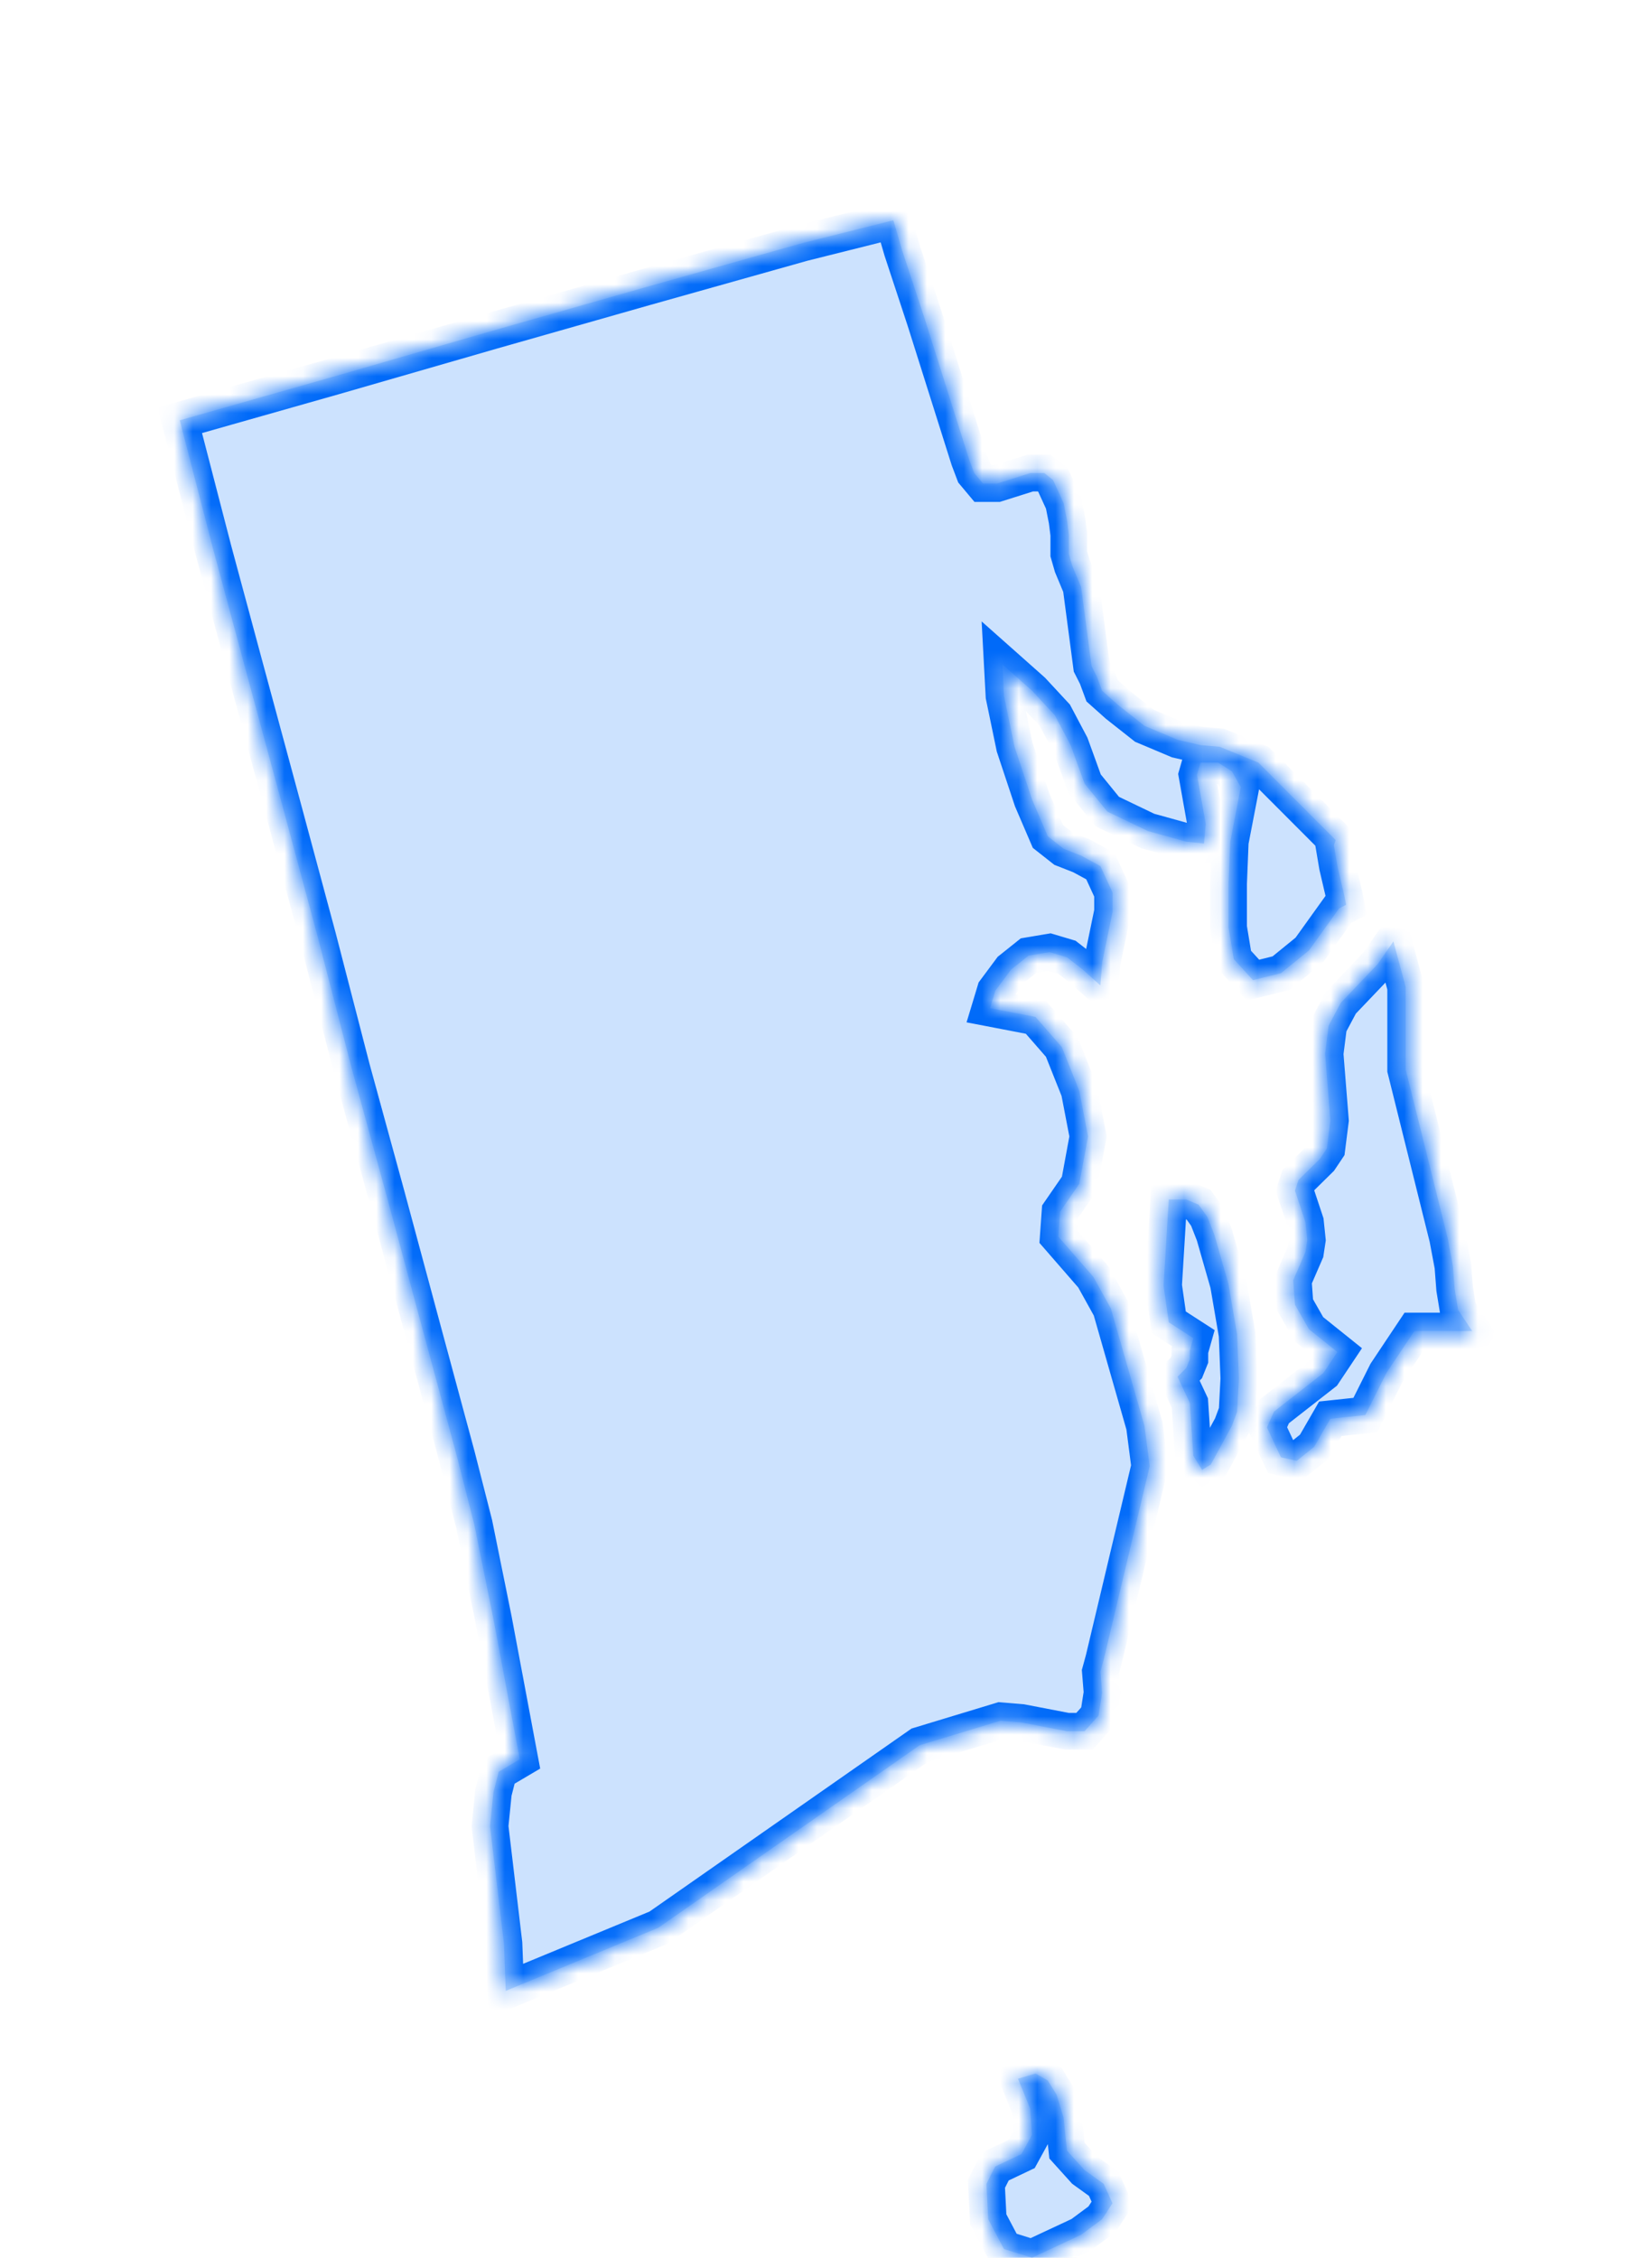 <?xml version="1.0" encoding="utf-8"?>
<svg xmlns="http://www.w3.org/2000/svg" width="90" height="123" viewBox="0 0 90 123" fill="none">
<mask id="path-1-inside-1_496_10592" fill="white">
<path fill-rule="evenodd" clip-rule="evenodd" d="M71.316 51.774L72.958 49.483L73.336 49.295L73.243 48.817L72.862 47.186L72.67 46.049L72.766 45.764L68.552 41.543L66.454 40.684L65.403 40.592L64.16 40.303L62.35 39.541L60.9 38.397L60.042 37.631L59.757 36.858L59.468 36.288L58.898 31.982L58.421 30.838L58.228 30.172V29.121L58.132 28.355L57.944 27.404L57.37 26.153L56.893 25.772H56.127L54.321 26.342H53.555L53.078 25.772L52.793 25.017L50.406 17.458L49.145 13.632L48.671 12L43.712 13.243L35.202 15.637L26.788 18.031L18.186 20.514L9.793 22.897L11.603 29.883L13.508 36.955L15.421 44.026L17.327 51.108L19.154 58.176L21.067 65.162L22.973 72.237L24.883 79.308L25.834 83.034L26.881 88.2L28.317 95.844L27.169 96.521L26.881 97.654L26.696 99.489L27.454 105.88L27.554 108.459L35.868 105.021L50.103 95.079L54.506 93.743L55.653 93.839L58.132 94.316H59.087L59.849 93.458L60.042 92.218L59.949 91.071L60.134 90.394L62.635 79.878L62.35 77.683L60.519 71.282L59.564 69.561L57.655 67.367L57.751 66.013L58.798 64.495L59.276 61.909L58.798 59.426L57.847 57.043L56.415 55.401L53.936 54.923L54.221 53.979L55.08 52.825L56.034 52.063L57.178 51.87L58.132 52.155L58.991 52.825L59.949 53.684L60.042 52.44L60.612 49.676V48.625L59.949 47.186L58.898 46.612L57.944 46.238L57.085 45.561L56.227 43.559L55.272 40.684L54.698 37.916L54.606 36.192L56.227 37.631L57.466 38.967L58.325 40.592L59.087 42.69L60.327 44.215L62.539 45.276L64.637 45.857L65.595 45.953L65.688 44.884L65.21 42.213L65.403 41.543H66.354L67.116 42.024L67.597 42.879L67.024 45.857L66.931 48.148V50.534L67.216 52.252L68.263 53.399L69.788 53.017L71.316 51.774ZM79.438 71.365L79.249 70.221L79.153 68.971L78.868 67.453L76.581 58.266V53.777L75.912 51.287L75.053 52.527L73.047 54.629L72.381 55.879L72.189 57.404L72.478 61.041L72.285 62.569L71.904 63.139L70.739 64.286L70.55 64.867L71.12 66.584L71.22 67.549L71.12 68.208L70.454 69.744L70.55 71.08L71.313 72.416L72.859 73.655L72.096 74.799L69.407 76.901L69.022 77.766L69.784 79.391L70.647 79.583L71.598 78.817L72.478 77.293L74.383 77.089L75.53 74.799L77.055 72.512H80.204L79.438 71.365ZM66.924 69.945L66.158 67.27L65.777 66.297L65.299 65.631L64.63 65.346H63.675L63.39 70.038L63.675 72.04L65.011 72.902L64.822 73.572V74.046L64.63 74.523L64.152 75.001L64.822 76.433L65.011 79.307L65.488 80.077L65.965 79.781L66.539 78.73L67.109 77.683L67.397 76.91L67.494 75.097L67.397 72.71L66.924 69.945ZM59.082 118.219L58.128 117.161L57.939 115.348L57.558 114.108L57.08 113.342L56.411 112.961L55.459 113.246L56.122 114.871L56.222 116.303L55.648 117.35L54.216 118.03L53.739 118.974L53.839 120.902L54.694 122.523L56.222 123L58.894 121.75L60.037 120.902L60.607 120.032L60.13 118.974L59.082 118.219Z"/>
</mask>
<path fill-rule="evenodd" clip-rule="evenodd" d="M71.316 51.774L72.958 49.483L73.336 49.295L73.243 48.817L72.862 47.186L72.67 46.049L72.766 45.764L68.552 41.543L66.454 40.684L65.403 40.592L64.16 40.303L62.35 39.541L60.9 38.397L60.042 37.631L59.757 36.858L59.468 36.288L58.898 31.982L58.421 30.838L58.228 30.172V29.121L58.132 28.355L57.944 27.404L57.37 26.153L56.893 25.772H56.127L54.321 26.342H53.555L53.078 25.772L52.793 25.017L50.406 17.458L49.145 13.632L48.671 12L43.712 13.243L35.202 15.637L26.788 18.031L18.186 20.514L9.793 22.897L11.603 29.883L13.508 36.955L15.421 44.026L17.327 51.108L19.154 58.176L21.067 65.162L22.973 72.237L24.883 79.308L25.834 83.034L26.881 88.2L28.317 95.844L27.169 96.521L26.881 97.654L26.696 99.489L27.454 105.88L27.554 108.459L35.868 105.021L50.103 95.079L54.506 93.743L55.653 93.839L58.132 94.316H59.087L59.849 93.458L60.042 92.218L59.949 91.071L60.134 90.394L62.635 79.878L62.35 77.683L60.519 71.282L59.564 69.561L57.655 67.367L57.751 66.013L58.798 64.495L59.276 61.909L58.798 59.426L57.847 57.043L56.415 55.401L53.936 54.923L54.221 53.979L55.08 52.825L56.034 52.063L57.178 51.87L58.132 52.155L58.991 52.825L59.949 53.684L60.042 52.44L60.612 49.676V48.625L59.949 47.186L58.898 46.612L57.944 46.238L57.085 45.561L56.227 43.559L55.272 40.684L54.698 37.916L54.606 36.192L56.227 37.631L57.466 38.967L58.325 40.592L59.087 42.69L60.327 44.215L62.539 45.276L64.637 45.857L65.595 45.953L65.688 44.884L65.21 42.213L65.403 41.543H66.354L67.116 42.024L67.597 42.879L67.024 45.857L66.931 48.148V50.534L67.216 52.252L68.263 53.399L69.788 53.017L71.316 51.774ZM79.438 71.365L79.249 70.221L79.153 68.971L78.868 67.453L76.581 58.266V53.777L75.912 51.287L75.053 52.527L73.047 54.629L72.381 55.879L72.189 57.404L72.478 61.041L72.285 62.569L71.904 63.139L70.739 64.286L70.55 64.867L71.12 66.584L71.22 67.549L71.12 68.208L70.454 69.744L70.55 71.08L71.313 72.416L72.859 73.655L72.096 74.799L69.407 76.901L69.022 77.766L69.784 79.391L70.647 79.583L71.598 78.817L72.478 77.293L74.383 77.089L75.53 74.799L77.055 72.512H80.204L79.438 71.365ZM66.924 69.945L66.158 67.27L65.777 66.297L65.299 65.631L64.63 65.346H63.675L63.39 70.038L63.675 72.04L65.011 72.902L64.822 73.572V74.046L64.63 74.523L64.152 75.001L64.822 76.433L65.011 79.307L65.488 80.077L65.965 79.781L66.539 78.73L67.109 77.683L67.397 76.91L67.494 75.097L67.397 72.71L66.924 69.945ZM59.082 118.219L58.128 117.161L57.939 115.348L57.558 114.108L57.08 113.342L56.411 112.961L55.459 113.246L56.122 114.871L56.222 116.303L55.648 117.35L54.216 118.03L53.739 118.974L53.839 120.902L54.694 122.523L56.222 123L58.894 121.75L60.037 120.902L60.607 120.032L60.13 118.974L59.082 118.219Z" fill="#CCE2FE"/>
<path d="M71.316 51.774L71.947 52.55L72.051 52.465L72.129 52.357L71.316 51.774ZM72.958 49.483L72.511 48.589L72.29 48.7L72.146 48.901L72.958 49.483ZM73.336 49.295L73.783 50.189L74.462 49.85L74.318 49.104L73.336 49.295ZM73.243 48.817L74.225 48.627L74.221 48.608L74.217 48.59L73.243 48.817ZM72.862 47.186L71.876 47.353L71.881 47.383L71.888 47.413L72.862 47.186ZM72.67 46.049L71.722 45.73L71.642 45.968L71.684 46.216L72.67 46.049ZM72.766 45.764L73.713 46.084L73.912 45.497L73.474 45.058L72.766 45.764ZM68.552 41.543L69.26 40.836L69.117 40.694L68.931 40.617L68.552 41.543ZM66.454 40.684L66.832 39.759L66.692 39.702L66.541 39.688L66.454 40.684ZM65.403 40.592L65.177 41.566L65.245 41.582L65.315 41.588L65.403 40.592ZM64.16 40.303L63.771 41.225L63.85 41.258L63.934 41.277L64.16 40.303ZM62.35 39.541L61.731 40.326L61.837 40.41L61.962 40.462L62.35 39.541ZM60.9 38.397L60.234 39.144L60.257 39.164L60.281 39.182L60.9 38.397ZM60.042 37.631L59.103 37.977L59.19 38.212L59.376 38.378L60.042 37.631ZM59.757 36.858L60.695 36.513L60.675 36.458L60.649 36.407L59.757 36.858ZM59.468 36.288L58.477 36.42L58.499 36.588L58.576 36.74L59.468 36.288ZM58.898 31.982L59.89 31.85L59.872 31.719L59.821 31.596L58.898 31.982ZM58.421 30.838L57.46 31.115L57.476 31.17L57.498 31.223L58.421 30.838ZM58.228 30.172H57.228V30.313L57.268 30.449L58.228 30.172ZM58.228 29.121H59.228V29.058L59.221 28.996L58.228 29.121ZM58.132 28.355L59.125 28.23L59.12 28.195L59.113 28.16L58.132 28.355ZM57.944 27.404L58.924 27.209L58.901 27.094L58.852 26.987L57.944 27.404ZM57.37 26.153L58.279 25.736L58.18 25.52L57.994 25.372L57.37 26.153ZM56.893 25.772L57.517 24.991L57.243 24.772H56.893V25.772ZM56.127 25.772V24.772H55.973L55.826 24.819L56.127 25.772ZM54.321 26.342V27.342H54.475L54.622 27.296L54.321 26.342ZM53.555 26.342L52.788 26.984L53.088 27.342H53.555V26.342ZM53.078 25.772L52.142 26.125L52.202 26.284L52.311 26.414L53.078 25.772ZM52.793 25.017L51.839 25.318L51.847 25.344L51.857 25.37L52.793 25.017ZM50.406 17.458L51.36 17.157L51.356 17.145L50.406 17.458ZM49.145 13.632L48.184 13.91L48.19 13.928L48.195 13.945L49.145 13.632ZM48.671 12L49.631 11.721L49.363 10.796L48.428 11.03L48.671 12ZM43.712 13.243L43.469 12.273L43.455 12.277L43.442 12.281L43.712 13.243ZM35.202 15.637L34.931 14.675L34.929 14.675L35.202 15.637ZM26.788 18.031L26.515 17.069L26.511 17.07L26.788 18.031ZM18.186 20.514L18.459 21.476L18.463 21.475L18.186 20.514ZM9.793 22.897L9.52 21.935L8.58 22.202L8.825 23.148L9.793 22.897ZM11.603 29.883L10.634 30.134L10.637 30.143L11.603 29.883ZM13.508 36.955L12.543 37.215L12.543 37.216L13.508 36.955ZM15.421 44.026L16.387 43.766L16.387 43.765L15.421 44.026ZM17.327 51.108L18.295 50.858L18.293 50.848L17.327 51.108ZM19.154 58.176L18.186 58.426L18.188 58.433L18.19 58.44L19.154 58.176ZM21.067 65.162L22.033 64.901L22.032 64.897L21.067 65.162ZM22.973 72.237L22.008 72.497L22.008 72.497L22.973 72.237ZM24.883 79.308L25.852 79.061L25.848 79.047L24.883 79.308ZM25.834 83.034L26.814 82.835L26.809 82.811L26.803 82.787L25.834 83.034ZM26.881 88.2L27.864 88.015L27.862 88.008L27.861 88.001L26.881 88.2ZM28.317 95.844L28.825 96.706L29.429 96.349L29.299 95.66L28.317 95.844ZM27.169 96.521L26.661 95.66L26.303 95.871L26.2 96.275L27.169 96.521ZM26.881 97.654L25.912 97.407L25.893 97.48L25.886 97.554L26.881 97.654ZM26.696 99.489L25.701 99.388L25.69 99.498L25.703 99.607L26.696 99.489ZM27.454 105.88L28.454 105.841L28.452 105.801L28.448 105.762L27.454 105.88ZM27.554 108.459L26.555 108.498L26.61 109.931L27.936 109.383L27.554 108.459ZM35.868 105.021L36.251 105.945L36.352 105.904L36.441 105.841L35.868 105.021ZM50.103 95.079L49.813 94.122L49.661 94.168L49.531 94.259L50.103 95.079ZM54.506 93.743L54.59 92.746L54.399 92.73L54.216 92.786L54.506 93.743ZM55.653 93.839L55.842 92.857L55.79 92.847L55.737 92.842L55.653 93.839ZM58.132 94.316L57.943 95.298L58.037 95.316H58.132V94.316ZM59.087 94.316V95.316H59.536L59.835 94.98L59.087 94.316ZM59.849 93.458L60.597 94.122L60.792 93.902L60.837 93.611L59.849 93.458ZM60.042 92.218L61.03 92.371L61.048 92.255L61.038 92.138L60.042 92.218ZM59.949 91.071L58.985 90.807L58.938 90.976L58.952 91.151L59.949 91.071ZM60.134 90.394L61.099 90.658L61.103 90.642L61.107 90.625L60.134 90.394ZM62.635 79.878L63.608 80.109L63.65 79.931L63.627 79.749L62.635 79.878ZM62.35 77.683L63.342 77.555L63.332 77.48L63.312 77.408L62.35 77.683ZM60.519 71.282L61.48 71.007L61.449 70.897L61.394 70.797L60.519 71.282ZM59.564 69.561L60.439 69.076L60.388 68.984L60.319 68.905L59.564 69.561ZM57.655 67.367L56.657 67.296L56.628 67.71L56.901 68.023L57.655 67.367ZM57.751 66.013L56.928 65.445L56.773 65.67L56.754 65.942L57.751 66.013ZM58.798 64.495L59.621 65.063L59.743 64.887L59.782 64.677L58.798 64.495ZM59.276 61.909L60.259 62.091L60.293 61.905L60.258 61.72L59.276 61.909ZM58.798 59.426L59.781 59.237L59.763 59.144L59.727 59.056L58.798 59.426ZM57.847 57.043L58.776 56.672L58.713 56.514L58.601 56.386L57.847 57.043ZM56.415 55.401L57.169 54.743L56.943 54.484L56.604 54.419L56.415 55.401ZM53.936 54.923L52.979 54.634L52.658 55.696L53.747 55.905L53.936 54.923ZM54.221 53.979L53.419 53.382L53.314 53.523L53.264 53.69L54.221 53.979ZM55.08 52.825L54.456 52.044L54.354 52.124L54.277 52.228L55.08 52.825ZM56.034 52.063L55.868 51.077L55.613 51.12L55.41 51.281L56.034 52.063ZM57.178 51.87L57.464 50.912L57.241 50.846L57.012 50.884L57.178 51.87ZM58.132 52.155L58.747 51.367L58.599 51.251L58.418 51.197L58.132 52.155ZM58.991 52.825L59.658 52.08L59.633 52.057L59.606 52.037L58.991 52.825ZM59.949 53.684L59.282 54.428L60.795 55.784L60.946 53.758L59.949 53.684ZM60.042 52.44L59.062 52.238L59.049 52.302L59.044 52.366L60.042 52.44ZM60.612 49.676L61.591 49.878L61.612 49.778V49.676H60.612ZM60.612 48.625H61.612V48.406L61.52 48.207L60.612 48.625ZM59.949 47.186L60.857 46.768L60.719 46.467L60.428 46.308L59.949 47.186ZM58.898 46.612L59.377 45.734L59.322 45.704L59.263 45.681L58.898 46.612ZM57.944 46.238L57.324 47.023L57.441 47.115L57.579 47.169L57.944 46.238ZM57.085 45.561L56.166 45.955L56.266 46.189L56.466 46.347L57.085 45.561ZM56.227 43.559L55.278 43.874L55.291 43.914L55.307 43.953L56.227 43.559ZM55.272 40.684L54.293 40.887L54.304 40.944L54.323 40.999L55.272 40.684ZM54.698 37.916L53.7 37.97L53.704 38.045L53.719 38.119L54.698 37.916ZM54.606 36.192L55.27 35.444L53.479 33.854L53.607 36.246L54.606 36.192ZM56.227 37.631L56.96 36.951L56.927 36.916L56.891 36.884L56.227 37.631ZM57.466 38.967L58.35 38.5L58.289 38.384L58.199 38.287L57.466 38.967ZM58.325 40.592L59.265 40.25L59.241 40.185L59.209 40.124L58.325 40.592ZM59.087 42.69L58.147 43.032L58.205 43.19L58.311 43.321L59.087 42.69ZM60.327 44.215L59.551 44.846L59.692 45.019L59.894 45.116L60.327 44.215ZM62.539 45.276L62.106 46.178L62.186 46.216L62.272 46.24L62.539 45.276ZM64.637 45.857L64.37 46.821L64.452 46.843L64.537 46.852L64.637 45.857ZM65.595 45.953L65.495 46.948L66.504 47.049L66.591 46.039L65.595 45.953ZM65.688 44.884L66.684 44.971L66.695 44.839L66.672 44.709L65.688 44.884ZM65.21 42.213L64.249 41.937L64.185 42.16L64.226 42.389L65.21 42.213ZM65.403 41.543V40.543H64.65L64.442 41.267L65.403 41.543ZM66.354 41.543L66.888 40.697L66.643 40.543H66.354V41.543ZM67.116 42.024L67.988 41.534L67.864 41.313L67.65 41.178L67.116 42.024ZM67.597 42.879L68.579 43.068L68.648 42.708L68.469 42.389L67.597 42.879ZM67.024 45.857L66.042 45.668L66.028 45.742L66.025 45.817L67.024 45.857ZM66.931 48.148L65.932 48.107L65.931 48.127V48.148H66.931ZM66.931 50.534H65.931V50.617L65.945 50.698L66.931 50.534ZM67.216 52.252L66.23 52.415L66.278 52.707L66.478 52.926L67.216 52.252ZM68.263 53.399L67.525 54.073L67.927 54.513L68.506 54.369L68.263 53.399ZM69.788 53.017L70.031 53.987L70.246 53.934L70.419 53.793L69.788 53.017ZM79.438 71.365L78.451 71.528L78.487 71.74L78.606 71.92L79.438 71.365ZM79.249 70.221L78.252 70.298L78.256 70.341L78.263 70.384L79.249 70.221ZM79.153 68.971L80.15 68.894L80.146 68.84L80.136 68.786L79.153 68.971ZM78.868 67.453L79.851 67.269L79.846 67.24L79.839 67.212L78.868 67.453ZM76.581 58.266H75.581V58.388L75.611 58.507L76.581 58.266ZM76.581 53.777H77.581V53.645L77.547 53.517L76.581 53.777ZM75.912 51.287L76.877 51.027L76.317 48.945L75.09 50.718L75.912 51.287ZM75.053 52.527L75.777 53.217L75.831 53.16L75.875 53.096L75.053 52.527ZM73.047 54.629L72.324 53.938L72.229 54.037L72.165 54.158L73.047 54.629ZM72.381 55.879L71.499 55.409L71.412 55.571L71.389 55.754L72.381 55.879ZM72.189 57.404L71.197 57.279L71.184 57.38L71.192 57.483L72.189 57.404ZM72.478 61.041L73.47 61.166L73.483 61.064L73.475 60.962L72.478 61.041ZM72.285 62.569L73.117 63.125L73.248 62.928L73.277 62.694L72.285 62.569ZM71.904 63.139L72.606 63.852L72.678 63.78L72.735 63.695L71.904 63.139ZM70.739 64.286L70.038 63.574L69.864 63.745L69.788 63.977L70.739 64.286ZM70.55 64.867L69.599 64.558L69.498 64.87L69.601 65.182L70.55 64.867ZM71.12 66.584L72.115 66.481L72.104 66.373L72.07 66.269L71.12 66.584ZM71.22 67.549L72.209 67.699L72.228 67.573L72.215 67.447L71.22 67.549ZM71.12 68.208L72.038 68.606L72.09 68.487L72.109 68.358L71.12 68.208ZM70.454 69.744L69.537 69.346L69.439 69.571L69.457 69.816L70.454 69.744ZM70.55 71.08L69.553 71.151L69.569 71.378L69.682 71.575L70.55 71.08ZM71.313 72.416L70.444 72.911L70.539 73.077L70.687 73.196L71.313 72.416ZM72.859 73.655L73.691 74.21L74.199 73.448L73.484 72.875L72.859 73.655ZM72.096 74.799L72.712 75.587L72.839 75.487L72.928 75.353L72.096 74.799ZM69.407 76.901L68.791 76.113L68.594 76.266L68.493 76.495L69.407 76.901ZM69.022 77.766L68.108 77.36L67.923 77.778L68.117 78.191L69.022 77.766ZM69.784 79.391L68.879 79.816L69.088 80.26L69.567 80.367L69.784 79.391ZM70.647 79.583L70.429 80.559L70.899 80.664L71.274 80.362L70.647 79.583ZM71.598 78.817L72.225 79.596L72.371 79.479L72.464 79.317L71.598 78.817ZM72.478 77.293L72.372 76.298L71.866 76.352L71.612 76.793L72.478 77.293ZM74.383 77.089L74.489 78.084L75.033 78.026L75.278 77.537L74.383 77.089ZM75.53 74.799L74.698 74.244L74.664 74.296L74.636 74.351L75.53 74.799ZM77.055 72.512V71.512H76.52L76.223 71.957L77.055 72.512ZM80.204 72.512V73.512H82.074L81.036 71.957L80.204 72.512ZM66.924 69.945L67.909 69.776L67.9 69.723L67.885 69.67L66.924 69.945ZM66.158 67.27L67.119 66.995L67.106 66.949L67.089 66.905L66.158 67.27ZM65.777 66.297L66.708 65.933L66.662 65.817L66.59 65.715L65.777 66.297ZM65.299 65.631L66.112 65.049L65.949 64.821L65.691 64.711L65.299 65.631ZM64.63 65.346L65.021 64.426L64.834 64.346H64.63V65.346ZM63.675 65.346V64.346H62.734L62.677 65.286L63.675 65.346ZM63.39 70.038L62.392 69.977L62.386 70.079L62.4 70.179L63.39 70.038ZM63.675 72.04L62.685 72.181L62.749 72.633L63.133 72.88L63.675 72.04ZM65.011 72.902L65.973 73.174L66.174 72.463L65.553 72.062L65.011 72.902ZM64.822 73.572L63.859 73.301L63.822 73.434V73.572H64.822ZM64.822 74.046L65.749 74.419L65.822 74.24V74.046H64.822ZM64.63 74.523L65.337 75.23L65.481 75.086L65.557 74.897L64.63 74.523ZM64.152 75.001L63.445 74.293L62.95 74.789L63.246 75.424L64.152 75.001ZM64.822 76.433L65.82 76.367L65.808 76.179L65.728 76.009L64.822 76.433ZM65.011 79.307L64.013 79.373L64.029 79.622L64.161 79.835L65.011 79.307ZM65.488 80.077L64.638 80.604L65.165 81.453L66.015 80.927L65.488 80.077ZM65.965 79.781L66.492 80.631L66.717 80.492L66.843 80.26L65.965 79.781ZM66.539 78.73L67.417 79.209L67.417 79.208L66.539 78.73ZM67.109 77.683L67.987 78.161L68.021 78.099L68.046 78.033L67.109 77.683ZM67.397 76.91L68.334 77.26L68.388 77.116L68.396 76.963L67.397 76.91ZM67.494 75.097L68.492 75.15L68.495 75.103L68.493 75.056L67.494 75.097ZM67.397 72.71L68.397 72.67L68.394 72.605L68.383 72.541L67.397 72.71ZM59.082 118.219L58.34 118.889L58.411 118.968L58.497 119.03L59.082 118.219ZM58.128 117.161L57.133 117.265L57.167 117.589L57.385 117.831L58.128 117.161ZM57.939 115.348L58.933 115.244L58.923 115.147L58.895 115.054L57.939 115.348ZM57.558 114.108L58.514 113.814L58.475 113.69L58.406 113.579L57.558 114.108ZM57.08 113.342L57.929 112.813L57.795 112.598L57.575 112.473L57.08 113.342ZM56.411 112.961L56.905 112.092L56.533 111.88L56.124 112.003L56.411 112.961ZM55.459 113.246L55.172 112.288L54.118 112.604L54.534 113.624L55.459 113.246ZM56.122 114.871L57.12 114.801L57.108 114.641L57.048 114.493L56.122 114.871ZM56.222 116.303L57.099 116.783L57.24 116.526L57.219 116.233L56.222 116.303ZM55.648 117.35L56.078 118.253L56.37 118.114L56.525 117.83L55.648 117.35ZM54.216 118.03L53.787 117.127L53.478 117.274L53.324 117.579L54.216 118.03ZM53.739 118.974L52.846 118.523L52.727 118.761L52.74 119.026L53.739 118.974ZM53.839 120.902L52.84 120.953L52.851 121.173L52.954 121.368L53.839 120.902ZM54.694 122.523L53.809 122.989L54.002 123.354L54.395 123.477L54.694 122.523ZM56.222 123L55.924 123.954L56.294 124.07L56.646 123.906L56.222 123ZM58.894 121.75L59.317 122.655L59.408 122.613L59.489 122.553L58.894 121.75ZM60.037 120.902L60.633 121.705L60.776 121.599L60.873 121.45L60.037 120.902ZM60.607 120.032L61.443 120.581L61.744 120.122L61.518 119.621L60.607 120.032ZM60.13 118.974L61.041 118.563L60.931 118.32L60.715 118.163L60.13 118.974ZM71.316 51.774L72.129 52.357L73.771 50.066L72.958 49.483L72.146 48.901L70.503 51.191L71.316 51.774ZM72.958 49.483L73.406 50.378L73.783 50.189L73.336 49.295L72.889 48.4L72.511 48.589L72.958 49.483ZM73.336 49.295L74.318 49.104L74.225 48.627L73.243 48.817L72.262 49.008L72.354 49.485L73.336 49.295ZM73.243 48.817L74.217 48.59L73.836 46.958L72.862 47.186L71.888 47.413L72.269 49.045L73.243 48.817ZM72.862 47.186L73.848 47.019L73.656 45.882L72.67 46.049L71.684 46.216L71.876 47.353L72.862 47.186ZM72.67 46.049L73.617 46.369L73.713 46.084L72.766 45.764L71.819 45.445L71.722 45.73L72.67 46.049ZM72.766 45.764L73.474 45.058L69.26 40.836L68.552 41.543L67.844 42.249L72.058 46.471L72.766 45.764ZM68.552 41.543L68.931 40.617L66.832 39.759L66.454 40.684L66.075 41.61L68.173 42.468L68.552 41.543ZM66.454 40.684L66.541 39.688L65.491 39.596L65.403 40.592L65.315 41.588L66.366 41.681L66.454 40.684ZM65.403 40.592L65.629 39.618L64.386 39.329L64.16 40.303L63.934 41.277L65.177 41.566L65.403 40.592ZM64.16 40.303L64.548 39.382L62.738 38.619L62.35 39.541L61.962 40.462L63.771 41.225L64.16 40.303ZM62.35 39.541L62.969 38.756L61.52 37.612L60.9 38.397L60.281 39.182L61.731 40.326L62.35 39.541ZM60.9 38.397L61.566 37.651L60.707 36.885L60.042 37.631L59.376 38.378L60.234 39.144L60.9 38.397ZM60.042 37.631L60.98 37.285L60.695 36.513L59.757 36.858L58.818 37.204L59.103 37.977L60.042 37.631ZM59.757 36.858L60.649 36.407L60.36 35.837L59.468 36.288L58.576 36.74L58.864 37.31L59.757 36.858ZM59.468 36.288L60.459 36.157L59.89 31.85L58.898 31.982L57.907 32.113L58.477 36.42L59.468 36.288ZM58.898 31.982L59.821 31.596L59.344 30.453L58.421 30.838L57.498 31.223L57.975 32.367L58.898 31.982ZM58.421 30.838L59.382 30.561L59.189 29.894L58.228 30.172L57.268 30.449L57.46 31.115L58.421 30.838ZM58.228 30.172H59.228V29.121H58.228H57.228V30.172H58.228ZM58.228 29.121L59.221 28.996L59.125 28.23L58.132 28.355L57.14 28.48L57.236 29.245L58.228 29.121ZM58.132 28.355L59.113 28.16L58.924 27.209L57.944 27.404L56.963 27.599L57.151 28.55L58.132 28.355ZM57.944 27.404L58.852 26.987L58.279 25.736L57.37 26.153L56.461 26.57L57.035 27.821L57.944 27.404ZM57.37 26.153L57.994 25.372L57.517 24.991L56.893 25.772L56.269 26.554L56.746 26.935L57.37 26.153ZM56.893 25.772V24.772H56.127V25.772V26.772H56.893V25.772ZM56.127 25.772L55.826 24.819L54.02 25.389L54.321 26.342L54.622 27.296L56.428 26.726L56.127 25.772ZM54.321 26.342V25.342H53.555V26.342V27.342H54.321V26.342ZM53.555 26.342L54.322 25.7L53.844 25.13L53.078 25.772L52.311 26.414L52.788 26.984L53.555 26.342ZM53.078 25.772L54.013 25.419L53.728 24.664L52.793 25.017L51.857 25.37L52.142 26.125L53.078 25.772ZM52.793 25.017L53.746 24.716L51.359 17.157L50.406 17.458L49.452 17.759L51.839 25.318L52.793 25.017ZM50.406 17.458L51.356 17.145L50.095 13.319L49.145 13.632L48.195 13.945L49.456 17.771L50.406 17.458ZM49.145 13.632L50.105 13.353L49.631 11.721L48.671 12L47.711 12.279L48.184 13.91L49.145 13.632ZM48.671 12L48.428 11.03L43.469 12.273L43.712 13.243L43.956 14.213L48.914 12.97L48.671 12ZM43.712 13.243L43.442 12.281L34.931 14.675L35.202 15.637L35.473 16.6L43.983 14.206L43.712 13.243ZM35.202 15.637L34.929 14.675L26.515 17.069L26.788 18.031L27.062 18.993L35.476 16.599L35.202 15.637ZM26.788 18.031L26.511 17.07L17.908 19.553L18.186 20.514L18.463 21.475L27.066 18.992L26.788 18.031ZM18.186 20.514L17.912 19.552L9.52 21.935L9.793 22.897L10.066 23.859L18.459 21.476L18.186 20.514ZM9.793 22.897L8.825 23.148L10.634 30.134L11.603 29.883L12.571 29.632L10.761 22.647L9.793 22.897ZM11.603 29.883L10.637 30.143L12.543 37.215L13.508 36.955L14.474 36.694L12.568 29.623L11.603 29.883ZM13.508 36.955L12.543 37.216L14.456 44.287L15.421 44.026L16.387 43.765L14.474 36.693L13.508 36.955ZM15.421 44.026L14.456 44.286L16.361 51.368L17.327 51.108L18.293 50.848L16.387 43.766L15.421 44.026ZM17.327 51.108L16.359 51.358L18.186 58.426L19.154 58.176L20.123 57.925L18.295 50.858L17.327 51.108ZM19.154 58.176L18.19 58.44L20.103 65.426L21.067 65.162L22.032 64.897L20.119 57.912L19.154 58.176ZM21.067 65.162L20.102 65.422L22.008 72.497L22.973 72.237L23.939 71.976L22.033 64.901L21.067 65.162ZM22.973 72.237L22.008 72.497L23.917 79.569L24.883 79.308L25.848 79.047L23.939 71.976L22.973 72.237ZM24.883 79.308L23.914 79.555L24.865 83.281L25.834 83.034L26.803 82.787L25.852 79.061L24.883 79.308ZM25.834 83.034L24.854 83.233L25.901 88.398L26.881 88.2L27.861 88.001L26.814 82.835L25.834 83.034ZM26.881 88.2L25.898 88.384L27.334 96.029L28.317 95.844L29.299 95.66L27.864 88.015L26.881 88.2ZM28.317 95.844L27.808 94.983L26.661 95.66L27.169 96.521L27.678 97.383L28.825 96.706L28.317 95.844ZM27.169 96.521L26.2 96.275L25.912 97.407L26.881 97.654L27.85 97.901L28.139 96.768L27.169 96.521ZM26.881 97.654L25.886 97.554L25.701 99.388L26.696 99.489L27.691 99.589L27.876 97.755L26.881 97.654ZM26.696 99.489L25.703 99.607L26.461 105.998L27.454 105.88L28.448 105.762L27.689 99.371L26.696 99.489ZM27.454 105.88L26.455 105.918L26.555 108.498L27.554 108.459L28.553 108.42L28.454 105.841L27.454 105.88ZM27.554 108.459L27.936 109.383L36.251 105.945L35.868 105.021L35.486 104.097L27.172 107.535L27.554 108.459ZM35.868 105.021L36.441 105.841L50.676 95.898L50.103 95.079L49.531 94.259L35.296 104.201L35.868 105.021ZM50.103 95.079L50.393 96.035L54.796 94.7L54.506 93.743L54.216 92.786L49.813 94.122L50.103 95.079ZM54.506 93.743L54.422 94.739L55.569 94.835L55.653 93.839L55.737 92.842L54.59 92.746L54.506 93.743ZM55.653 93.839L55.464 94.821L57.943 95.298L58.132 94.316L58.321 93.334L55.842 92.857L55.653 93.839ZM58.132 94.316V95.316H59.087V94.316V93.316H58.132V94.316ZM59.087 94.316L59.835 94.98L60.597 94.122L59.849 93.458L59.102 92.794L58.339 93.652L59.087 94.316ZM59.849 93.458L60.837 93.611L61.03 92.371L60.042 92.218L59.053 92.065L58.861 93.304L59.849 93.458ZM60.042 92.218L61.038 92.138L60.946 90.99L59.949 91.071L58.952 91.151L59.045 92.298L60.042 92.218ZM59.949 91.071L60.914 91.335L61.099 90.658L60.134 90.394L59.17 90.13L58.985 90.807L59.949 91.071ZM60.134 90.394L61.107 90.625L63.608 80.109L62.635 79.878L61.662 79.647L59.161 90.163L60.134 90.394ZM62.635 79.878L63.627 79.749L63.342 77.555L62.35 77.683L61.358 77.812L61.643 80.007L62.635 79.878ZM62.35 77.683L63.312 77.408L61.48 71.007L60.519 71.282L59.558 71.557L61.389 77.958L62.35 77.683ZM60.519 71.282L61.394 70.797L60.439 69.076L59.564 69.561L58.69 70.046L59.645 71.767L60.519 71.282ZM59.564 69.561L60.319 68.905L58.409 66.71L57.655 67.367L56.901 68.023L58.81 70.218L59.564 69.561ZM57.655 67.367L58.653 67.438L58.749 66.084L57.751 66.013L56.754 65.942L56.657 67.296L57.655 67.367ZM57.751 66.013L58.574 66.581L59.621 65.063L58.798 64.495L57.975 63.927L56.928 65.445L57.751 66.013ZM58.798 64.495L59.782 64.677L60.259 62.091L59.276 61.909L58.292 61.728L57.815 64.314L58.798 64.495ZM59.276 61.909L60.258 61.72L59.781 59.237L58.798 59.426L57.816 59.615L58.294 62.098L59.276 61.909ZM58.798 59.426L59.727 59.056L58.776 56.672L57.847 57.043L56.919 57.413L57.87 59.797L58.798 59.426ZM57.847 57.043L58.601 56.386L57.169 54.743L56.415 55.401L55.662 56.058L57.094 57.7L57.847 57.043ZM56.415 55.401L56.604 54.419L54.125 53.941L53.936 54.923L53.747 55.905L56.226 56.383L56.415 55.401ZM53.936 54.923L54.893 55.212L55.178 54.268L54.221 53.979L53.264 53.69L52.979 54.634L53.936 54.923ZM54.221 53.979L55.023 54.576L55.882 53.422L55.08 52.825L54.277 52.228L53.419 53.382L54.221 53.979ZM55.08 52.825L55.703 53.606L56.658 52.844L56.034 52.063L55.41 51.281L54.456 52.044L55.08 52.825ZM56.034 52.063L56.2 53.049L57.344 52.856L57.178 51.87L57.012 50.884L55.868 51.077L56.034 52.063ZM57.178 51.87L56.892 52.828L57.846 53.114L58.132 52.155L58.418 51.197L57.464 50.912L57.178 51.87ZM58.132 52.155L57.517 52.944L58.376 53.614L58.991 52.825L59.606 52.037L58.747 51.367L58.132 52.155ZM58.991 52.825L58.324 53.57L59.282 54.428L59.949 53.684L60.616 52.939L59.658 52.08L58.991 52.825ZM59.949 53.684L60.946 53.758L61.039 52.515L60.042 52.44L59.044 52.366L58.952 53.609L59.949 53.684ZM60.042 52.44L61.021 52.642L61.591 49.878L60.612 49.676L59.632 49.474L59.062 52.238L60.042 52.44ZM60.612 49.676H61.612V48.625H60.612H59.612V49.676H60.612ZM60.612 48.625L61.52 48.207L60.857 46.768L59.949 47.186L59.041 47.604L59.703 49.043L60.612 48.625ZM59.949 47.186L60.428 46.308L59.377 45.734L58.898 46.612L58.419 47.49L59.47 48.063L59.949 47.186ZM58.898 46.612L59.263 45.681L58.308 45.307L57.944 46.238L57.579 47.169L58.533 47.543L58.898 46.612ZM57.944 46.238L58.563 45.453L57.704 44.776L57.085 45.561L56.466 46.347L57.324 47.023L57.944 46.238ZM57.085 45.561L58.004 45.167L57.146 43.165L56.227 43.559L55.307 43.953L56.166 45.955L57.085 45.561ZM56.227 43.559L57.176 43.244L56.221 40.369L55.272 40.684L54.323 40.999L55.278 43.874L56.227 43.559ZM55.272 40.684L56.251 40.481L55.678 37.714L54.698 37.916L53.719 38.119L54.293 40.887L55.272 40.684ZM54.698 37.916L55.697 37.863L55.604 36.139L54.606 36.192L53.607 36.246L53.7 37.97L54.698 37.916ZM54.606 36.192L53.942 36.94L55.563 38.379L56.227 37.631L56.891 36.884L55.27 35.444L54.606 36.192ZM56.227 37.631L55.493 38.312L56.733 39.648L57.466 38.967L58.199 38.287L56.96 36.951L56.227 37.631ZM57.466 38.967L56.582 39.435L57.441 41.059L58.325 40.592L59.209 40.124L58.35 38.5L57.466 38.967ZM58.325 40.592L57.385 40.933L58.147 43.032L59.087 42.69L60.027 42.349L59.265 40.25L58.325 40.592ZM59.087 42.69L58.311 43.321L59.551 44.846L60.327 44.215L61.103 43.584L59.863 42.059L59.087 42.69ZM60.327 44.215L59.894 45.116L62.106 46.178L62.539 45.276L62.971 44.375L60.759 43.313L60.327 44.215ZM62.539 45.276L62.272 46.24L64.37 46.821L64.637 45.857L64.904 44.893L62.806 44.312L62.539 45.276ZM64.637 45.857L64.537 46.852L65.495 46.948L65.595 45.953L65.695 44.958L64.737 44.862L64.637 45.857ZM65.595 45.953L66.591 46.039L66.684 44.971L65.688 44.884L64.692 44.798L64.599 45.867L65.595 45.953ZM65.688 44.884L66.672 44.709L66.195 42.037L65.21 42.213L64.226 42.389L64.703 45.06L65.688 44.884ZM65.21 42.213L66.172 42.489L66.364 41.819L65.403 41.543L64.442 41.267L64.249 41.937L65.21 42.213ZM65.403 41.543V42.543H66.354V41.543V40.543H65.403V41.543ZM66.354 41.543L65.82 42.389L66.583 42.87L67.116 42.024L67.65 41.178L66.888 40.697L66.354 41.543ZM67.116 42.024L66.245 42.514L66.726 43.369L67.597 42.879L68.469 42.389L67.988 41.534L67.116 42.024ZM67.597 42.879L66.615 42.69L66.042 45.668L67.024 45.857L68.006 46.046L68.579 43.068L67.597 42.879ZM67.024 45.857L66.025 45.817L65.932 48.107L66.931 48.148L67.93 48.188L68.023 45.897L67.024 45.857ZM66.931 48.148H65.931V50.534H66.931H67.931V48.148H66.931ZM66.931 50.534L65.945 50.698L66.23 52.415L67.216 52.252L68.203 52.088L67.918 50.371L66.931 50.534ZM67.216 52.252L66.478 52.926L67.525 54.073L68.263 53.399L69.002 52.724L67.954 51.577L67.216 52.252ZM68.263 53.399L68.506 54.369L70.031 53.987L69.788 53.017L69.545 52.047L68.021 52.428L68.263 53.399ZM69.788 53.017L70.419 53.793L71.947 52.55L71.316 51.774L70.685 50.998L69.157 52.242L69.788 53.017ZM79.438 71.365L80.425 71.202L80.236 70.058L79.249 70.221L78.263 70.384L78.451 71.528L79.438 71.365ZM79.249 70.221L80.246 70.144L80.15 68.894L79.153 68.971L78.156 69.047L78.252 70.298L79.249 70.221ZM79.153 68.971L80.136 68.786L79.851 67.269L78.868 67.453L77.885 67.638L78.17 69.155L79.153 68.971ZM78.868 67.453L79.839 67.212L77.552 58.024L76.581 58.266L75.611 58.507L77.898 67.695L78.868 67.453ZM76.581 58.266H77.581V53.777H76.581H75.581V58.266H76.581ZM76.581 53.777L77.547 53.517L76.877 51.027L75.912 51.287L74.946 51.547L75.616 54.037L76.581 53.777ZM75.912 51.287L75.09 50.718L74.231 51.957L75.053 52.527L75.875 53.096L76.734 51.856L75.912 51.287ZM75.053 52.527L74.33 51.836L72.324 53.938L73.047 54.629L73.771 55.319L75.777 53.217L75.053 52.527ZM73.047 54.629L72.165 54.158L71.499 55.409L72.381 55.879L73.264 56.349L73.93 55.099L73.047 54.629ZM72.381 55.879L71.389 55.754L71.197 57.279L72.189 57.404L73.181 57.529L73.374 56.004L72.381 55.879ZM72.189 57.404L71.192 57.483L71.481 61.12L72.478 61.041L73.475 60.962L73.186 57.325L72.189 57.404ZM72.478 61.041L71.485 60.916L71.293 62.444L72.285 62.569L73.277 62.694L73.47 61.166L72.478 61.041ZM72.285 62.569L71.454 62.013L71.073 62.583L71.904 63.139L72.735 63.695L73.117 63.125L72.285 62.569ZM71.904 63.139L71.202 62.427L70.038 63.574L70.739 64.286L71.441 64.999L72.606 63.852L71.904 63.139ZM70.739 64.286L69.788 63.977L69.599 64.558L70.55 64.867L71.501 65.176L71.69 64.595L70.739 64.286ZM70.55 64.867L69.601 65.182L70.171 66.899L71.12 66.584L72.07 66.269L71.499 64.552L70.55 64.867ZM71.12 66.584L70.126 66.687L70.225 67.652L71.22 67.549L72.215 67.447L72.115 66.481L71.12 66.584ZM71.22 67.549L70.231 67.4L70.132 68.059L71.12 68.208L72.109 68.358L72.209 67.699L71.22 67.549ZM71.12 68.208L70.203 67.81L69.537 69.346L70.454 69.744L71.372 70.142L72.038 68.606L71.12 68.208ZM70.454 69.744L69.457 69.816L69.553 71.151L70.55 71.08L71.548 71.008L71.452 69.672L70.454 69.744ZM70.55 71.08L69.682 71.575L70.444 72.911L71.313 72.416L72.181 71.92L71.419 70.584L70.55 71.08ZM71.313 72.416L70.687 73.196L72.233 74.435L72.859 73.655L73.484 72.875L71.938 71.635L71.313 72.416ZM72.859 73.655L72.027 73.101L71.264 74.244L72.096 74.799L72.928 75.353L73.691 74.21L72.859 73.655ZM72.096 74.799L71.481 74.011L68.791 76.113L69.407 76.901L70.023 77.689L72.712 75.587L72.096 74.799ZM69.407 76.901L68.493 76.495L68.108 77.36L69.022 77.766L69.936 78.172L70.321 77.307L69.407 76.901ZM69.022 77.766L68.117 78.191L68.879 79.816L69.784 79.391L70.69 78.966L69.927 77.341L69.022 77.766ZM69.784 79.391L69.567 80.367L70.429 80.559L70.647 79.583L70.864 78.607L70.002 78.415L69.784 79.391ZM70.647 79.583L71.274 80.362L72.225 79.596L71.598 78.817L70.971 78.038L70.019 78.804L70.647 79.583ZM71.598 78.817L72.464 79.317L73.344 77.792L72.478 77.293L71.612 76.793L70.732 78.317L71.598 78.817ZM72.478 77.293L72.584 78.287L74.489 78.084L74.383 77.089L74.277 76.095L72.372 76.298L72.478 77.293ZM74.383 77.089L75.278 77.537L76.425 75.247L75.53 74.799L74.636 74.351L73.489 76.642L74.383 77.089ZM75.53 74.799L76.362 75.353L77.887 73.066L77.055 72.512L76.223 71.957L74.698 74.244L75.53 74.799ZM77.055 72.512V73.512H80.204V72.512V71.512H77.055V72.512ZM80.204 72.512L81.036 71.957L80.27 70.809L79.438 71.365L78.606 71.92L79.372 73.067L80.204 72.512ZM66.924 69.945L67.885 69.67L67.119 66.995L66.158 67.27L65.196 67.545L65.962 70.221L66.924 69.945ZM66.158 67.27L67.089 66.905L66.708 65.933L65.777 66.297L64.846 66.662L65.227 67.635L66.158 67.27ZM65.777 66.297L66.59 65.715L66.112 65.049L65.299 65.631L64.486 66.214L64.964 66.88L65.777 66.297ZM65.299 65.631L65.691 64.711L65.021 64.426L64.63 65.346L64.238 66.266L64.908 66.552L65.299 65.631ZM64.63 65.346V64.346H63.675V65.346V66.346H64.63V65.346ZM63.675 65.346L62.677 65.286L62.392 69.977L63.39 70.038L64.388 70.099L64.673 65.407L63.675 65.346ZM63.39 70.038L62.4 70.179L62.685 72.181L63.675 72.04L64.665 71.899L64.38 69.897L63.39 70.038ZM63.675 72.04L63.133 72.88L64.469 73.742L65.011 72.902L65.553 72.062L64.217 71.2L63.675 72.04ZM65.011 72.902L64.048 72.631L63.859 73.301L64.822 73.572L65.784 73.843L65.973 73.174L65.011 72.902ZM64.822 73.572H63.822V74.046H64.822H65.822V73.572H64.822ZM64.822 74.046L63.894 73.672L63.702 74.149L64.63 74.523L65.557 74.897L65.749 74.419L64.822 74.046ZM64.63 74.523L63.922 73.816L63.445 74.293L64.152 75.001L64.859 75.707L65.337 75.23L64.63 74.523ZM64.152 75.001L63.246 75.424L63.916 76.856L64.822 76.433L65.728 76.009L65.058 74.577L64.152 75.001ZM64.822 76.433L63.824 76.498L64.013 79.373L65.011 79.307L66.009 79.242L65.82 76.367L64.822 76.433ZM65.011 79.307L64.161 79.835L64.638 80.604L65.488 80.077L66.338 79.55L65.861 78.78L65.011 79.307ZM65.488 80.077L66.015 80.927L66.492 80.631L65.965 79.781L65.439 78.931L64.962 79.227L65.488 80.077ZM65.965 79.781L66.843 80.26L67.417 79.209L66.539 78.73L65.661 78.251L65.088 79.302L65.965 79.781ZM66.539 78.73L67.417 79.208L67.987 78.161L67.109 77.683L66.231 77.205L65.661 78.252L66.539 78.73ZM67.109 77.683L68.046 78.033L68.334 77.26L67.397 76.91L66.461 76.56L66.172 77.333L67.109 77.683ZM67.397 76.91L68.396 76.963L68.492 75.15L67.494 75.097L66.495 75.044L66.399 76.857L67.397 76.91ZM67.494 75.097L68.493 75.056L68.397 72.67L67.397 72.71L66.398 72.75L66.494 75.137L67.494 75.097ZM67.397 72.71L68.383 72.541L67.909 69.776L66.924 69.945L65.938 70.114L66.412 72.879L67.397 72.71ZM59.082 118.219L59.825 117.549L58.87 116.491L58.128 117.161L57.385 117.831L58.34 118.889L59.082 118.219ZM58.128 117.161L59.122 117.058L58.933 115.244L57.939 115.348L56.944 115.451L57.133 117.265L58.128 117.161ZM57.939 115.348L58.895 115.054L58.514 113.814L57.558 114.108L56.602 114.402L56.983 115.642L57.939 115.348ZM57.558 114.108L58.406 113.579L57.929 112.813L57.08 113.342L56.232 113.871L56.709 114.637L57.558 114.108ZM57.08 113.342L57.575 112.473L56.905 112.092L56.411 112.961L55.916 113.83L56.586 114.211L57.08 113.342ZM56.411 112.961L56.124 112.003L55.172 112.288L55.459 113.246L55.746 114.204L56.698 113.919L56.411 112.961ZM55.459 113.246L54.534 113.624L55.196 115.248L56.122 114.871L57.048 114.493L56.385 112.868L55.459 113.246ZM56.122 114.871L55.124 114.94L55.224 116.372L56.222 116.303L57.219 116.233L57.12 114.801L56.122 114.871ZM56.222 116.303L55.345 115.822L54.771 116.87L55.648 117.35L56.525 117.83L57.099 116.783L56.222 116.303ZM55.648 117.35L55.219 116.447L53.787 117.127L54.216 118.03L54.645 118.934L56.078 118.253L55.648 117.35ZM54.216 118.03L53.324 117.579L52.846 118.523L53.739 118.974L54.631 119.426L55.109 118.482L54.216 118.03ZM53.739 118.974L52.74 119.026L52.84 120.953L53.839 120.902L54.837 120.85L54.738 118.923L53.739 118.974ZM53.839 120.902L52.954 121.368L53.809 122.989L54.694 122.523L55.578 122.056L54.723 120.435L53.839 120.902ZM54.694 122.523L54.395 123.477L55.924 123.954L56.222 123L56.52 122.045L54.992 121.568L54.694 122.523ZM56.222 123L56.646 123.906L59.317 122.655L58.894 121.75L58.47 120.844L55.798 122.094L56.222 123ZM58.894 121.75L59.489 122.553L60.633 121.705L60.037 120.902L59.441 120.098L58.298 120.946L58.894 121.75ZM60.037 120.902L60.873 121.45L61.443 120.581L60.607 120.032L59.771 119.484L59.201 120.353L60.037 120.902ZM60.607 120.032L61.518 119.621L61.041 118.563L60.13 118.974L59.218 119.386L59.695 120.444L60.607 120.032ZM60.13 118.974L60.715 118.163L59.667 117.408L59.082 118.219L58.497 119.03L59.545 119.786L60.13 118.974Z" fill="#006AF9" mask="url(#path-1-inside-1_496_10592)"/>
</svg>